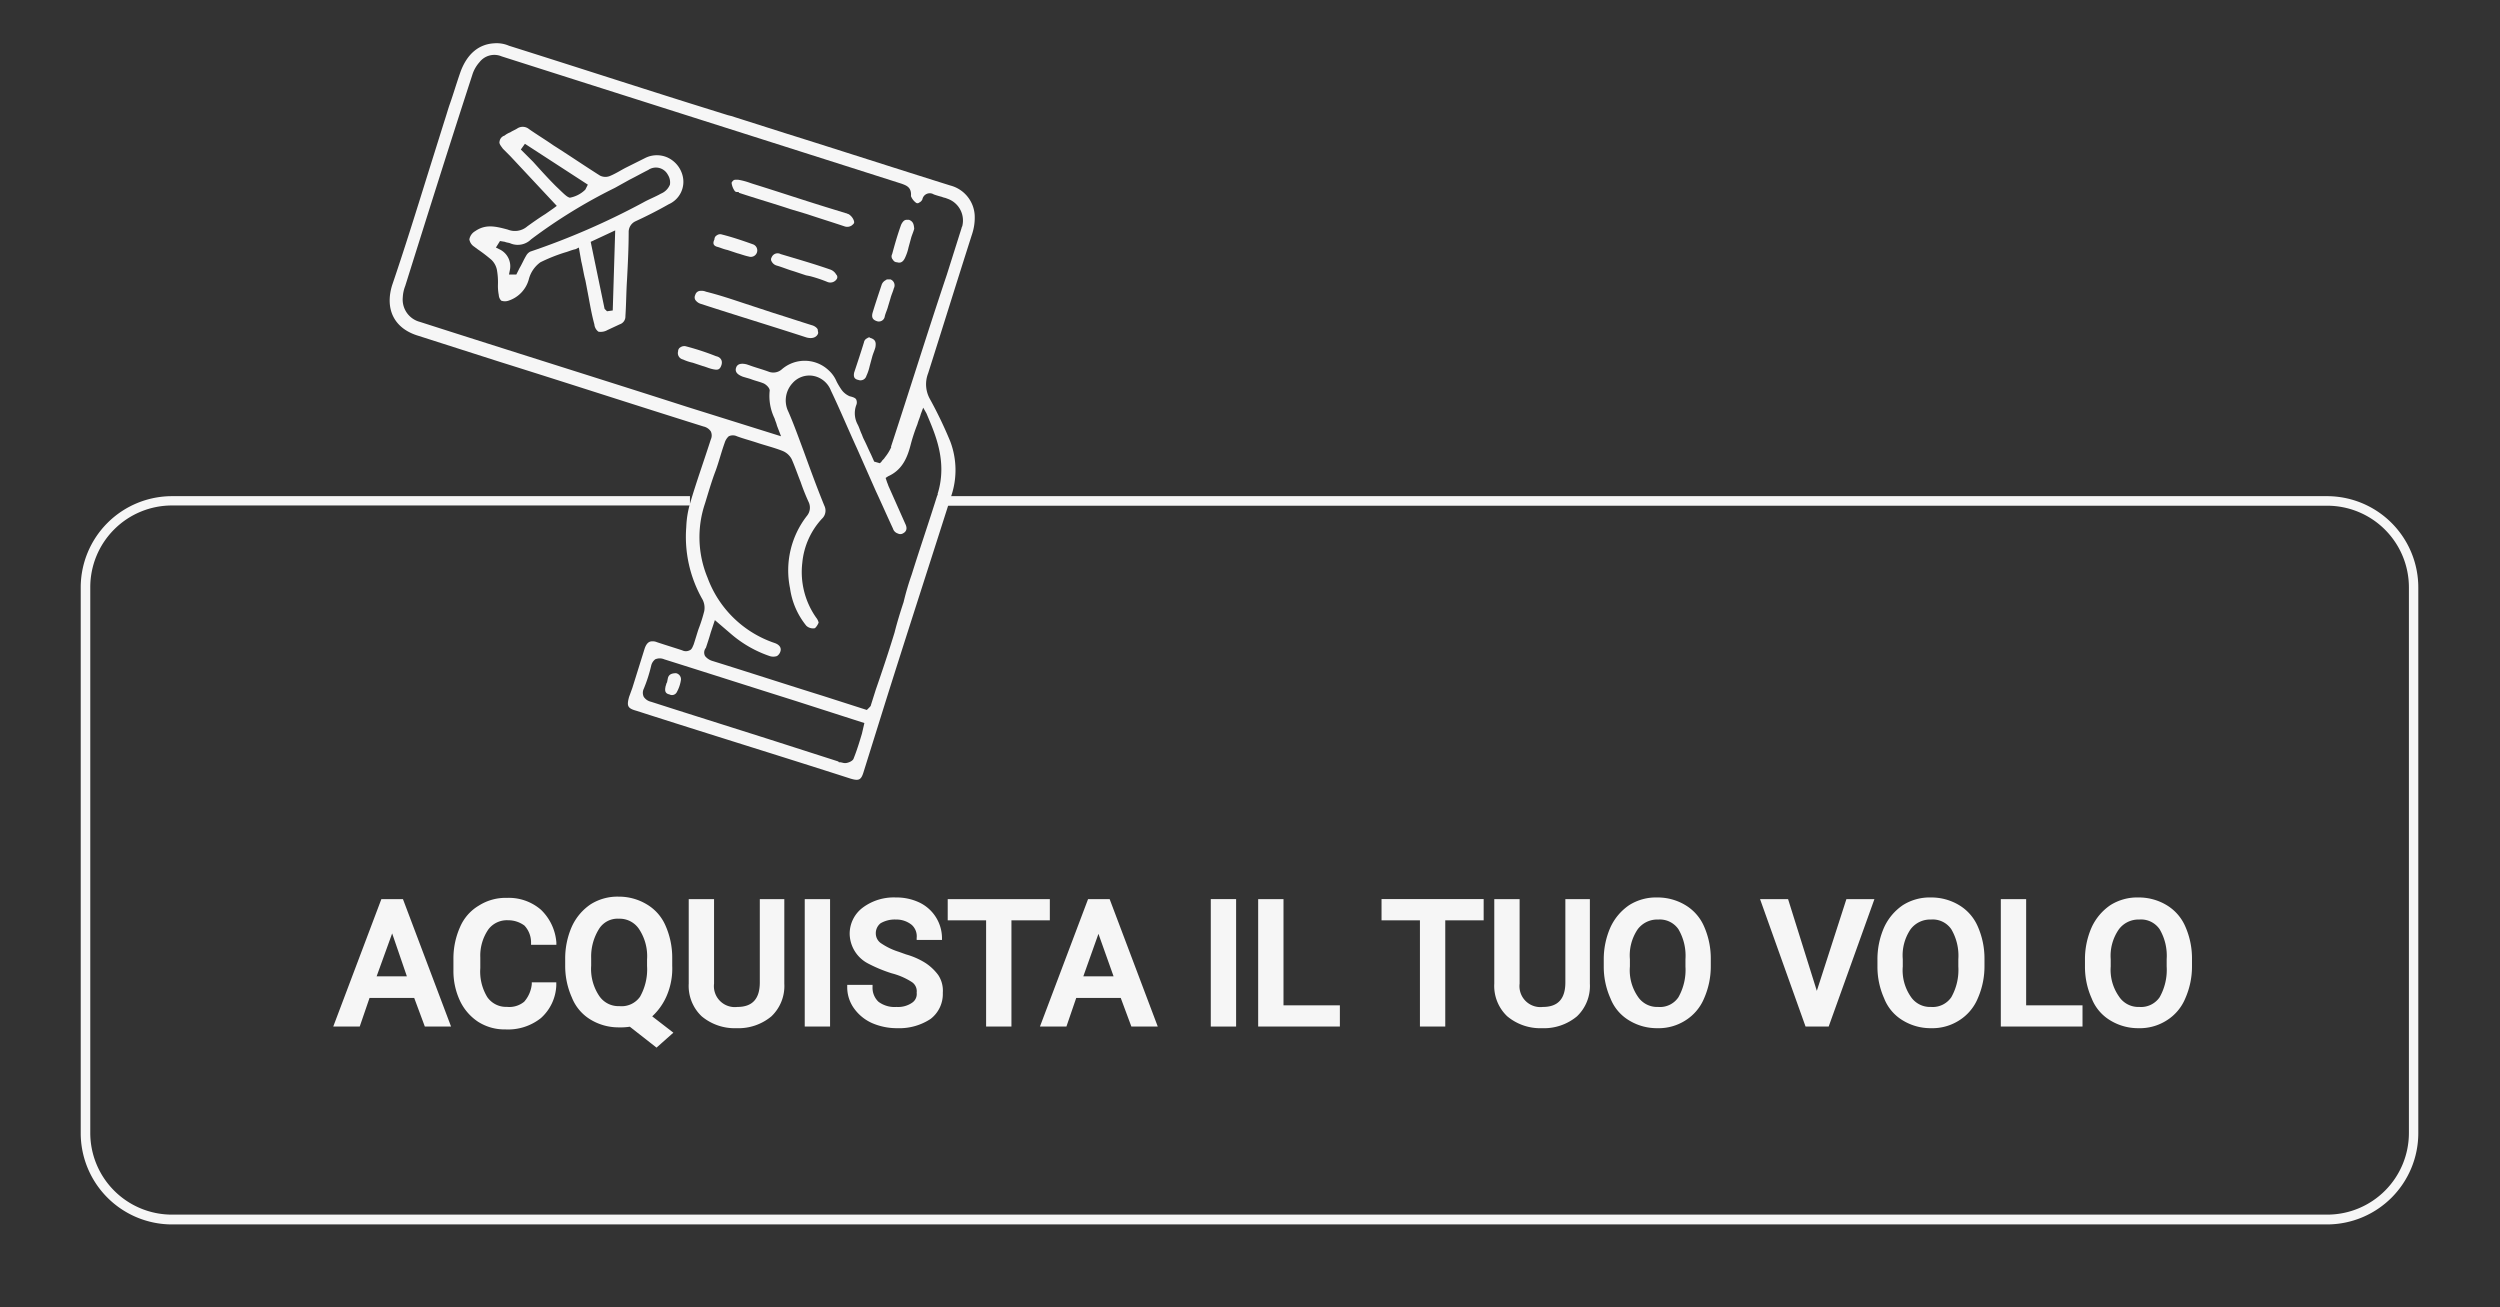 <svg id="Livello_1" data-name="Livello 1" xmlns="http://www.w3.org/2000/svg" viewBox="0 0 306 160.03"><rect x="0" y="0" width="306" height="160.03" fill="#333333" stroke="none"/><defs><style>.cls-1{fill:#f6f6f6;}</style></defs><title>elementi</title><path class="cls-1" d="M284.85,149.87H21.05A11.18,11.18,0,0,1,9.88,138.7V71.9A11.18,11.18,0,0,1,21.05,60.73h63.4v1.14H21.05a10,10,0,0,0-10,10v66.8a10,10,0,0,0,10,10h263.8a10,10,0,0,0,10-10V71.9a10,10,0,0,0-10-10H115.55V60.73h169.3A11.18,11.18,0,0,1,296,71.9v66.8A11.18,11.18,0,0,1,284.85,149.87Z"/><path class="cls-1" d="M50.85,121.9h-5.8l-1.2,3.5h-2.7l5.7-15.1h2.3l5.7,15.1h-2.7Zm-5.1-2.2h4.4L48,113.5Z"/><path class="cls-1" d="M55.21,125.65H52l-1.3-3.5H45.23l-1.2,3.5H40.79l5.89-15.6h2.64Zm-2.89-.5h2.17L49,110.55H47l-5.51,14.6h2.16l1.2-3.5H51ZM50.5,120H45.4l2.55-7.2Zm-4.4-.5h3.7L48,114.25Z"/><path class="cls-1" d="M67.75,120.5a5.49,5.49,0,0,1-1.8,3.8,6.17,6.17,0,0,1-4.1,1.4,5.71,5.71,0,0,1-3.2-.9,6.11,6.11,0,0,1-2.1-2.4,8.41,8.41,0,0,1-.8-3.7v-1.4a9.21,9.21,0,0,1,.8-3.8,5.37,5.37,0,0,1,2.2-2.5,5.82,5.82,0,0,1,3.3-.9,5.72,5.72,0,0,1,4,1.4,5.94,5.94,0,0,1,1.8,3.8h-2.6a3.29,3.29,0,0,0-.9-2.3,3.61,3.61,0,0,0-2.2-.7,3.09,3.09,0,0,0-2.6,1.2,5.92,5.92,0,0,0-1.1,3.6v1.3a6.31,6.31,0,0,0,.9,3.7,3,3,0,0,0,2.6,1.3,3.17,3.17,0,0,0,2.3-.7,4.11,4.11,0,0,0,1-2.3h2.5Z"/><path class="cls-1" d="M61.85,126a6,6,0,0,1-3.34-.94,6.3,6.3,0,0,1-2.18-2.5,8.58,8.58,0,0,1-.83-3.81v-1.4a9.43,9.43,0,0,1,.82-3.9,5.59,5.59,0,0,1,2.3-2.61,6.09,6.09,0,0,1,3.43-.94,6,6,0,0,1,4.17,1.46,6.21,6.21,0,0,1,1.88,4l0,.28H65l0-.23a3,3,0,0,0-.81-2.12,3.32,3.32,0,0,0-2-.65,2.84,2.84,0,0,0-2.4,1.1,5.64,5.64,0,0,0-1,3.45v1.3a6,6,0,0,0,.85,3.55,2.79,2.79,0,0,0,2.4,1.2,2.86,2.86,0,0,0,2.12-.63,3.82,3.82,0,0,0,.93-2.16l0-.21h3v.38a5.66,5.66,0,0,1-1.89,4A6.46,6.46,0,0,1,61.85,126Zm.2-15.6a5.59,5.59,0,0,0-3.16.86,5.18,5.18,0,0,0-2.11,2.39,9,9,0,0,0-.78,3.7v1.4a8.17,8.17,0,0,0,.77,3.59,5.92,5.92,0,0,0,2,2.3,5.49,5.49,0,0,0,3.06.86,5.92,5.92,0,0,0,3.94-1.34,5.15,5.15,0,0,0,1.69-3.46h-2a4.22,4.22,0,0,1-1,2.23,3.37,3.37,0,0,1-2.48.77,3.31,3.31,0,0,1-2.8-1.4,6.53,6.53,0,0,1-.95-3.85v-1.3a6.16,6.16,0,0,1,1.15-3.75,3.35,3.35,0,0,1,2.8-1.3,3.93,3.93,0,0,1,2.36.75,3.33,3.33,0,0,1,1,2.25h2.08a5.54,5.54,0,0,0-1.68-3.36A5.46,5.46,0,0,0,62.05,110.35Z"/><path class="cls-1" d="M82.05,118.2a8.43,8.43,0,0,1-.7,3.7,6.92,6.92,0,0,1-1.9,2.5l2.6,2-1.7,1.5-3.2-2.5a6.15,6.15,0,0,1-1.4.1,6.29,6.29,0,0,1-3.3-.9,5.17,5.17,0,0,1-2.2-2.6,9.21,9.21,0,0,1-.8-3.8v-.8a9.35,9.35,0,0,1,.8-3.9,6.27,6.27,0,0,1,2.2-2.6,5.82,5.82,0,0,1,3.3-.9,6.29,6.29,0,0,1,3.3.9,5.37,5.37,0,0,1,2.2,2.5,9.35,9.35,0,0,1,.8,3.9Zm-2.6-.8a6.25,6.25,0,0,0-1-3.9,3.1,3.1,0,0,0-2.7-1.3,2.93,2.93,0,0,0-2.6,1.3,6.62,6.62,0,0,0-1,3.8v.9a6.13,6.13,0,0,0,1,3.8,3.07,3.07,0,0,0,2.7,1.4,3,3,0,0,0,2.7-1.3,7,7,0,0,0,.9-3.9Z"/><path class="cls-1" d="M80.36,128.23l-3.27-2.56a7.26,7.26,0,0,1-1.34.08,6.59,6.59,0,0,1-3.43-.93A5.51,5.51,0,0,1,70,122.1a9.43,9.43,0,0,1-.82-3.9v-.8a9.66,9.66,0,0,1,.82-4,6.57,6.57,0,0,1,2.29-2.71,6.14,6.14,0,0,1,3.44-.94,6.6,6.6,0,0,1,3.43.94,5.59,5.59,0,0,1,2.3,2.61,9.66,9.66,0,0,1,.82,4v.9a8.45,8.45,0,0,1-.73,3.81,7.37,7.37,0,0,1-1.72,2.39l2.59,2Zm-3.15-3.1,3.13,2.45,1.32-1.17-2.62-2,.26-.2a6.53,6.53,0,0,0,1.83-2.41,8.24,8.24,0,0,0,.67-3.59v-.9a9.06,9.06,0,0,0-.78-3.8,5.14,5.14,0,0,0-2.1-2.38,6,6,0,0,0-3.17-.87,5.59,5.59,0,0,0-3.16.86,6.09,6.09,0,0,0-2.11,2.49,9.09,9.09,0,0,0-.78,3.8v.8a9,9,0,0,0,.78,3.7,4.93,4.93,0,0,0,2.1,2.49,6.11,6.11,0,0,0,3.17.86,6.19,6.19,0,0,0,1.34-.09Zm-1.36-1.48a3.34,3.34,0,0,1-2.91-1.51,6.34,6.34,0,0,1-1-3.94v-.9a6.9,6.9,0,0,1,1-3.94A3.16,3.16,0,0,1,75.75,112a3.34,3.34,0,0,1,2.9,1.4,6.45,6.45,0,0,1,1,4.05v.8a7.36,7.36,0,0,1-.94,4A3.24,3.24,0,0,1,75.85,123.65Zm-.1-11.2a2.68,2.68,0,0,0-2.39,1.19,6.37,6.37,0,0,0-1,3.66v.9a5.91,5.91,0,0,0,.95,3.65,2.83,2.83,0,0,0,2.5,1.3A2.76,2.76,0,0,0,78.34,122a6.81,6.81,0,0,0,.86-3.76v-.8a6,6,0,0,0-1-3.75A2.85,2.85,0,0,0,75.75,112.45Z"/><path class="cls-1" d="M95.75,110.3v10.1a4.9,4.9,0,0,1-1.5,3.8,6.7,6.7,0,0,1-8.2,0,4.9,4.9,0,0,1-1.5-3.8V110.3h2.6v10.1a2.8,2.8,0,0,0,3.1,3.1c2,0,3-1.1,3-3.2v-10Z"/><path class="cls-1" d="M90.15,125.85a6.29,6.29,0,0,1-4.27-1.46,5.12,5.12,0,0,1-1.58-4V110.05h3.1V120.4a2.56,2.56,0,0,0,2.85,2.85c1.85,0,2.75-1,2.75-3V110.05h3V120.4a5.12,5.12,0,0,1-1.58,4A6.29,6.29,0,0,1,90.15,125.85Zm-5.35-15.3v9.85A4.62,4.62,0,0,0,86.22,124a6.43,6.43,0,0,0,7.86,0,4.62,4.62,0,0,0,1.42-3.61v-9.85h-2v9.75c0,2.26-1.12,3.45-3.25,3.45a3,3,0,0,1-3.35-3.35v-9.85Z"/><path class="cls-1" d="M101.35,125.4h-2.6V110.3h2.6Z"/><path class="cls-1" d="M101.6,125.65H98.5v-15.6h3.1Zm-2.6-.5h2.1v-14.6H99Z"/><path class="cls-1" d="M112.45,121.5a1.58,1.58,0,0,0-.7-1.5,8.6,8.6,0,0,0-2.5-1.1,17,17,0,0,1-2.9-1.2,3.92,3.92,0,0,1-2.1-3.4,3.69,3.69,0,0,1,1.5-3,6.05,6.05,0,0,1,3.9-1.2,6.39,6.39,0,0,1,2.8.6,3.94,3.94,0,0,1,1.9,1.7,4,4,0,0,1,.7,2.4h-2.6a2.14,2.14,0,0,0-.7-1.8,3.3,3.3,0,0,0-2.1-.7,3.68,3.68,0,0,0-2,.5,1.8,1.8,0,0,0-.7,1.5,1.72,1.72,0,0,0,.8,1.4,10.1,10.1,0,0,0,2.5,1.1,12.37,12.37,0,0,1,2.8,1.2,5.8,5.8,0,0,1,1.6,1.5,3.15,3.15,0,0,1,.5,2,3.61,3.61,0,0,1-1.4,3,6.67,6.67,0,0,1-3.9,1.1,7.31,7.31,0,0,1-3-.6,5.1,5.1,0,0,1-2.1-1.7,4.15,4.15,0,0,1-.8-2.5h2.6a2.63,2.63,0,0,0,.8,2,3.61,3.61,0,0,0,2.4.7,3.28,3.28,0,0,0,2.1-.6A1.54,1.54,0,0,0,112.45,121.5Z"/><path class="cls-1" d="M109.85,125.85a7.63,7.63,0,0,1-3.1-.62,5.42,5.42,0,0,1-2.2-1.78,4.43,4.43,0,0,1-.85-2.65v-.25h3.1v.25a2.35,2.35,0,0,0,.73,1.82,3.3,3.3,0,0,0,2.22.63,3,3,0,0,0,1.94-.55,1.28,1.28,0,0,0,.51-1.2,1.34,1.34,0,0,0-.58-1.29,8.31,8.31,0,0,0-2.45-1.07,17.45,17.45,0,0,1-2.94-1.22A4.17,4.17,0,0,1,104,114.3a4,4,0,0,1,1.59-3.2,6.35,6.35,0,0,1,4.06-1.25,6.53,6.53,0,0,1,2.91.63,4.86,4.86,0,0,1,2.74,4.32v.25h-3.1v-.25a1.87,1.87,0,0,0-.61-1.6,3,3,0,0,0-1.94-.65,3.44,3.44,0,0,0-1.87.46,1.55,1.55,0,0,0-.58,1.29,1.45,1.45,0,0,0,.71,1.2,8.09,8.09,0,0,0,2.1,1l.89.32a9.12,9.12,0,0,1,2.3,1,6.09,6.09,0,0,1,1.65,1.54,3.47,3.47,0,0,1,.55,2.16,3.84,3.84,0,0,1-1.5,3.2A6.93,6.93,0,0,1,109.85,125.85Zm-5.64-4.8a3.92,3.92,0,0,0,.74,2.1,4.89,4.89,0,0,0,2,1.62,7,7,0,0,0,2.9.58,6.44,6.44,0,0,0,3.76-1.06,3.35,3.35,0,0,0,1.29-2.79,2.91,2.91,0,0,0-.44-1.84,5.55,5.55,0,0,0-1.53-1.44,9,9,0,0,0-2.19-1l-.9-.32a8.93,8.93,0,0,1-2.25-1,2,2,0,0,1-.89-1.6,2.07,2.07,0,0,1,.79-1.7,4,4,0,0,1,2.16-.55,3.62,3.62,0,0,1,2.26.75,2.26,2.26,0,0,1,.78,1.75h2.1a3.61,3.61,0,0,0-.64-2,3.71,3.71,0,0,0-1.81-1.63,6.12,6.12,0,0,0-2.69-.57,5.89,5.89,0,0,0-3.74,1.14,3.43,3.43,0,0,0-1.41,2.81,3.66,3.66,0,0,0,2,3.19,16,16,0,0,0,2.84,1.17,8.93,8.93,0,0,1,2.58,1.14,2.21,2.21,0,0,1,.1,3.3,3.59,3.59,0,0,1-2.26.65,3.85,3.85,0,0,1-2.56-.76,2.87,2.87,0,0,1-.88-1.94Z"/><path class="cls-1" d="M128.25,112.4h-4.7v13H121v-13h-4.7v-2.1h12Z"/><path class="cls-1" d="M123.8,125.65h-3.1v-13H116v-2.6h12.5v2.6h-4.7Zm-2.6-.5h2.1v-13H128v-1.6H116.5v1.6h4.7Z"/><path class="cls-1" d="M137.35,121.9h-5.8l-1.2,3.5h-2.7l5.7-15.1h2.3l5.7,15.1h-2.7Zm-5.1-2.2h4.4l-2.2-6.2Z"/><path class="cls-1" d="M141.71,125.65h-3.23l-1.3-3.5h-5.45l-1.2,3.5h-3.24l5.89-15.6h2.64Zm-2.89-.5H141l-5.51-14.6h-2L128,125.15h2.16l1.2-3.5h6.15ZM137,120h-5.1l2.55-7.2Zm-4.4-.5h3.7l-1.85-5.2Z"/><path class="cls-1" d="M151.05,125.4h-2.6V110.3h2.6Z"/><path class="cls-1" d="M151.3,125.65h-3.1v-15.6h3.1Zm-2.6-.5h2.1v-14.6h-2.1Z"/><path class="cls-1" d="M157,123.3h6.8v2.1h-9.5V110.3h2.6v13Z"/><path class="cls-1" d="M164,125.65H154v-15.6h3.1v13H164Zm-9.5-.5h9v-1.6h-6.9v-13h-2.1Z"/><path class="cls-1" d="M181.35,112.4h-4.7v13h-2.6v-13h-4.7v-2.1h12Z"/><path class="cls-1" d="M176.9,125.65h-3.1v-13h-4.7v-2.6h12.5v2.6h-4.7Zm-2.6-.5h2.1v-13h4.7v-1.6H169.6v1.6h4.7Z"/><path class="cls-1" d="M194.35,110.3v10.1a4.9,4.9,0,0,1-1.5,3.8,6.7,6.7,0,0,1-8.2,0,4.9,4.9,0,0,1-1.5-3.8V110.3h2.6v10.1a2.8,2.8,0,0,0,3.1,3.1c2,0,3-1.1,3-3.2v-10Z"/><path class="cls-1" d="M188.75,125.85a6.29,6.29,0,0,1-4.27-1.46,5.12,5.12,0,0,1-1.58-4V110.05H186V120.4a2.56,2.56,0,0,0,2.85,2.85c1.85,0,2.75-1,2.75-3V110.05h3V120.4a5.12,5.12,0,0,1-1.58,4A6.29,6.29,0,0,1,188.75,125.85Zm-5.35-15.3v9.85a4.62,4.62,0,0,0,1.42,3.61,6.43,6.43,0,0,0,7.86,0,4.62,4.62,0,0,0,1.42-3.61v-9.85h-2v9.75c0,2.26-1.12,3.45-3.25,3.45a3,3,0,0,1-3.35-3.35v-9.85Z"/><path class="cls-1" d="M209.15,118.2a9.35,9.35,0,0,1-.8,3.9,5.62,5.62,0,0,1-2.2,2.6,5.82,5.82,0,0,1-3.3.9,6.29,6.29,0,0,1-3.3-.9,5.17,5.17,0,0,1-2.2-2.6,9.21,9.21,0,0,1-.8-3.8v-.8a9.35,9.35,0,0,1,.8-3.9,6.27,6.27,0,0,1,2.2-2.6,5.82,5.82,0,0,1,3.3-.9,6.29,6.29,0,0,1,3.3.9,5.37,5.37,0,0,1,2.2,2.5,9.35,9.35,0,0,1,.8,3.9Zm-2.6-.8a6.67,6.67,0,0,0-.9-3.8,3,3,0,0,0-2.7-1.3,3.23,3.23,0,0,0-2.7,1.3,5.94,5.94,0,0,0-1,3.8v.9a5.94,5.94,0,0,0,1,3.8,3.07,3.07,0,0,0,2.7,1.4,3,3,0,0,0,2.7-1.3,7,7,0,0,0,.9-3.9Z"/><path class="cls-1" d="M202.85,125.85a6.51,6.51,0,0,1-3.43-.94,5.45,5.45,0,0,1-2.3-2.71,9.43,9.43,0,0,1-.82-3.9v-.8a9.66,9.66,0,0,1,.82-4,6.63,6.63,0,0,1,2.29-2.71,6.14,6.14,0,0,1,3.44-.94,6.59,6.59,0,0,1,3.43.93,5.66,5.66,0,0,1,2.3,2.62,9.7,9.7,0,0,1,.82,4v.8a9.7,9.7,0,0,1-.82,4,5.81,5.81,0,0,1-2.3,2.71A6.09,6.09,0,0,1,202.85,125.85Zm0-15.5a5.59,5.59,0,0,0-3.16.86,5.94,5.94,0,0,0-2.11,2.49,9.09,9.09,0,0,0-.78,3.8v.8a9,9,0,0,0,.78,3.7,4.93,4.93,0,0,0,2.1,2.49,6.11,6.11,0,0,0,3.17.86,5.59,5.59,0,0,0,3.16-.86,5.35,5.35,0,0,0,2.11-2.49,9.09,9.09,0,0,0,.78-3.8v-.8a9.09,9.09,0,0,0-.78-3.8,5.16,5.16,0,0,0-2.1-2.39A6.08,6.08,0,0,0,202.85,110.35Zm.1,13.4a3.34,3.34,0,0,1-2.91-1.51,6.1,6.1,0,0,1-1-3.94v-.9a6.09,6.09,0,0,1,1.05-4,3.46,3.46,0,0,1,2.9-1.4,3.24,3.24,0,0,1,2.91,1.41,6.94,6.94,0,0,1,.94,3.94v.9a7.36,7.36,0,0,1-.94,4A3.24,3.24,0,0,1,203,123.75Zm0-11.2a3,3,0,0,0-2.5,1.2,5.67,5.67,0,0,0-.95,3.65v.9a5.67,5.67,0,0,0,.95,3.65,2.83,2.83,0,0,0,2.5,1.3,2.72,2.72,0,0,0,2.49-1.19,6.81,6.81,0,0,0,.86-3.76v-.9a6.39,6.39,0,0,0-.86-3.66A2.76,2.76,0,0,0,203,112.55Z"/><path class="cls-1" d="M222.35,122.1l3.8-11.8h2.9l-5.4,15.1h-2.5l-5.4-15.1h2.9Z"/><path class="cls-1" d="M223.83,125.65H221l-5.57-15.6h3.43l3.52,11.23L226,110.05h3.43Zm-2.5-.5h2.14l5.23-14.6h-2.37l-4,12.38-3.88-12.38H216.1Z"/><path class="cls-1" d="M242.65,118.2a9.35,9.35,0,0,1-.8,3.9,5.62,5.62,0,0,1-2.2,2.6,5.82,5.82,0,0,1-3.3.9,6.29,6.29,0,0,1-3.3-.9,5.17,5.17,0,0,1-2.2-2.6,9.21,9.21,0,0,1-.8-3.8v-.8a9.35,9.35,0,0,1,.8-3.9,6.27,6.27,0,0,1,2.2-2.6,5.82,5.82,0,0,1,3.3-.9,6.29,6.29,0,0,1,3.3.9,5.37,5.37,0,0,1,2.2,2.5,9.35,9.35,0,0,1,.8,3.9Zm-2.7-.8a6.67,6.67,0,0,0-.9-3.8,3,3,0,0,0-2.7-1.3,3.23,3.23,0,0,0-2.7,1.3,5.94,5.94,0,0,0-1,3.8v.9a5.94,5.94,0,0,0,1,3.8,3.07,3.07,0,0,0,2.7,1.4,3,3,0,0,0,2.7-1.3,7,7,0,0,0,.9-3.9Z"/><path class="cls-1" d="M236.35,125.85a6.51,6.51,0,0,1-3.43-.94,5.45,5.45,0,0,1-2.3-2.71,9.43,9.43,0,0,1-.82-3.9v-.8a9.66,9.66,0,0,1,.82-4,6.63,6.63,0,0,1,2.29-2.71,6.14,6.14,0,0,1,3.44-.94,6.59,6.59,0,0,1,3.43.93,5.66,5.66,0,0,1,2.3,2.62,9.7,9.7,0,0,1,.82,4v.8a9.7,9.7,0,0,1-.82,4,5.81,5.81,0,0,1-2.3,2.71A6.09,6.09,0,0,1,236.35,125.85Zm0-15.5a5.59,5.59,0,0,0-3.16.86,5.94,5.94,0,0,0-2.11,2.49,9.09,9.09,0,0,0-.78,3.8v.8a9,9,0,0,0,.78,3.7,4.93,4.93,0,0,0,2.1,2.49,6.11,6.11,0,0,0,3.17.86,5.59,5.59,0,0,0,3.16-.86,5.35,5.35,0,0,0,2.11-2.49,9.09,9.09,0,0,0,.78-3.8v-.8a9.09,9.09,0,0,0-.78-3.8,5.16,5.16,0,0,0-2.1-2.39A6.08,6.08,0,0,0,236.35,110.35Zm0,13.4a3.34,3.34,0,0,1-2.91-1.51,6.1,6.1,0,0,1-1-3.94v-.9a6.09,6.09,0,0,1,1-4,3.46,3.46,0,0,1,2.9-1.4,3.24,3.24,0,0,1,2.91,1.41,6.92,6.92,0,0,1,.94,3.94v.9a7.36,7.36,0,0,1-.94,4A3.23,3.23,0,0,1,236.35,123.75Zm0-11.2a3,3,0,0,0-2.5,1.2,5.67,5.67,0,0,0-.95,3.65v.9a5.67,5.67,0,0,0,.95,3.65,2.83,2.83,0,0,0,2.5,1.3,2.76,2.76,0,0,0,2.49-1.19,6.81,6.81,0,0,0,.86-3.76v-.9a6.39,6.39,0,0,0-.86-3.66A2.76,2.76,0,0,0,236.35,112.55Z"/><path class="cls-1" d="M247.85,123.3h6.8v2.1h-9.5V110.3h2.6v13Z"/><path class="cls-1" d="M254.9,125.65h-10v-15.6H248v13h6.9Zm-9.5-.5h9v-1.6h-6.9v-13h-2.1Z"/><path class="cls-1" d="M268.05,118.2a9.35,9.35,0,0,1-.8,3.9,5.62,5.62,0,0,1-2.2,2.6,5.82,5.82,0,0,1-3.3.9,6.29,6.29,0,0,1-3.3-.9,5.17,5.17,0,0,1-2.2-2.6,9.21,9.21,0,0,1-.8-3.8v-.8a9.35,9.35,0,0,1,.8-3.9,6.27,6.27,0,0,1,2.2-2.6,5.82,5.82,0,0,1,3.3-.9,6.29,6.29,0,0,1,3.3.9,5.37,5.37,0,0,1,2.2,2.5,9.35,9.35,0,0,1,.8,3.9Zm-2.6-.8a6.67,6.67,0,0,0-.9-3.8,3,3,0,0,0-2.7-1.3,3.23,3.23,0,0,0-2.7,1.3,5.94,5.94,0,0,0-1,3.8v.9a5.94,5.94,0,0,0,1,3.8,3.07,3.07,0,0,0,2.7,1.4,3,3,0,0,0,2.7-1.3,7,7,0,0,0,.9-3.9Z"/><path class="cls-1" d="M261.75,125.85a6.51,6.51,0,0,1-3.43-.94,5.45,5.45,0,0,1-2.3-2.71,9.43,9.43,0,0,1-.82-3.9v-.8a9.66,9.66,0,0,1,.82-4,6.63,6.63,0,0,1,2.29-2.71,6.14,6.14,0,0,1,3.44-.94,6.59,6.59,0,0,1,3.43.93,5.66,5.66,0,0,1,2.3,2.62,9.66,9.66,0,0,1,.82,4v.8a9.66,9.66,0,0,1-.82,4,5.76,5.76,0,0,1-2.3,2.71A6.09,6.09,0,0,1,261.75,125.85Zm0-15.5a5.59,5.59,0,0,0-3.16.86,5.94,5.94,0,0,0-2.11,2.49,9.09,9.09,0,0,0-.78,3.8v.8a9,9,0,0,0,.78,3.7,4.93,4.93,0,0,0,2.1,2.49,6.11,6.11,0,0,0,3.17.86,5.59,5.59,0,0,0,3.16-.86A5.29,5.29,0,0,0,267,122a9.09,9.09,0,0,0,.78-3.8v-.8a9.09,9.09,0,0,0-.78-3.8,5.21,5.21,0,0,0-2.1-2.39A6.11,6.11,0,0,0,261.75,110.35Zm.1,13.4a3.34,3.34,0,0,1-2.91-1.51,6.1,6.1,0,0,1-1-3.94v-.9a6.09,6.09,0,0,1,1.05-4,3.46,3.46,0,0,1,2.9-1.4,3.24,3.24,0,0,1,2.91,1.41,6.92,6.92,0,0,1,.94,3.94v.9a7.36,7.36,0,0,1-.94,4A3.23,3.23,0,0,1,261.85,123.75Zm0-11.2a3,3,0,0,0-2.5,1.2,5.67,5.67,0,0,0-1,3.65v.9a5.67,5.67,0,0,0,1,3.65,2.83,2.83,0,0,0,2.5,1.3,2.76,2.76,0,0,0,2.49-1.19,6.81,6.81,0,0,0,.86-3.76v-.9a6.39,6.39,0,0,0-.86-3.66A2.76,2.76,0,0,0,261.85,112.55Z"/><path class="cls-1" d="M119,28.6a6.34,6.34,0,0,0,.3-2.3,4,4,0,0,0-3-3.6c-6.7-2.1-13.5-4.3-20.2-6.4l-6.6-2.1h0l-.4-.1-4.8-1.5c-7.3-2.3-14.7-4.7-22-7a3.81,3.81,0,0,0-1.8-.3c-1.9.1-3.3,1.3-4.1,3.4-.5,1.4-.9,2.8-1.4,4.2-.2.6-.4,1.3-.6,1.9l-2.1,6.7c-1.4,4.5-2.8,9-4.3,13.4-.9,2.9.2,5.3,3.2,6.2l10,3.2c8.3,2.6,16.6,5.3,24.9,7.9a1.46,1.46,0,0,1,.9.6,1.17,1.17,0,0,1,0,1c-.9,2.8-1.8,5.3-2.5,7.7a11.73,11.73,0,0,0-.5,3,15.45,15.45,0,0,0,2,8.9,2.2,2.2,0,0,1,.2,1.4,18.66,18.66,0,0,1-.7,2.2c-.2.6-.4,1.3-.6,1.9-.1.2-.2.6-.5.7a1,1,0,0,1-.9,0c-.9-.3-1.9-.6-3.1-1a1.27,1.27,0,0,0-.6-.1q-.6,0-.9.9l-1.5,4.8L77,85.3c-.3,1.1-.2,1.4.9,1.7,8.7,2.8,17.5,5.5,26.2,8.3,1,.3,1.3.2,1.6-.8l2.5-8c2.7-8.6,5.5-17.2,8.2-25.7a9.9,9.9,0,0,0-.1-6.8,51.09,51.09,0,0,0-2.5-5.2,3.7,3.7,0,0,1-.2-3.1C115.35,40.2,117.05,34.7,119,28.6Zm-13.5,61.2c-.3,1-.6,2-1,3-.1.4-.8.6-1,.6h-.1c-.2,0-.4-.1-.6-.1s-.1,0-.2-.1l-5.3-1.7c-5.9-1.9-11.7-3.7-17.6-5.6a1.46,1.46,0,0,1-.9-.6,1.14,1.14,0,0,1,0-1,18,18,0,0,0,.9-2.8,1.37,1.37,0,0,1,.5-.8,1.39,1.39,0,0,1,1.1,0c5.4,1.7,10.7,3.4,16.1,5.1l8.4,2.7Zm9.3-29.3-.1.2c-1,3.2-2.1,6.4-3.1,9.6a33.74,33.74,0,0,0-1,3.4c-.4,1.2-.8,2.5-1.1,3.7-.7,2.3-1.5,4.7-2.3,7l-.6,1.9c0,.1-.1.2-.2.3l-.3.3-5.3-1.7c-4.5-1.4-9.1-2.9-13.6-4.3a1.8,1.8,0,0,1-.9-.6.9.9,0,0,1,.1-1c.2-.6.4-1.2.6-1.9l.3-.9.2-.6,2.1,1.8a14.24,14.24,0,0,0,4.6,2.6,1.39,1.39,0,0,0,.9,0,1,1,0,0,0,.4-.5c.2-.5-.1-.9-.7-1.1a13.26,13.26,0,0,1-8.2-8,12.9,12.9,0,0,1-.3-9.1c.4-1.3.8-2.7,1.3-4,.4-1.1.7-2.3,1.1-3.4a1.77,1.77,0,0,1,.5-.8,1.17,1.17,0,0,1,1,0c.8.3,1.6.5,2.5.8s2.1.6,3.1,1a2.17,2.17,0,0,1,1.1,1c.4.9.7,1.8,1.1,2.8a26,26,0,0,0,1,2.5,1.57,1.57,0,0,1-.2,1.6,10.86,10.86,0,0,0-2.1,8.9,9.25,9.25,0,0,0,2,4.6,1.21,1.21,0,0,0,1,.3c.1,0,.4-.4.5-.7a1.55,1.55,0,0,0-.3-.6,9.69,9.69,0,0,1-1.7-6.7,9.2,9.2,0,0,1,2.4-5.4,1.35,1.35,0,0,0,.3-1.6c-.9-2.2-1.7-4.4-2.5-6.6-.6-1.6-1.2-3.3-1.9-4.9a3.12,3.12,0,0,1,.5-3.5,2.74,2.74,0,0,1,2.5-.9,2.88,2.88,0,0,1,2.2,1.8c1.1,2.3,2.1,4.7,3.2,7.1l2.3,5.2c.7,1.5,1.4,3.1,2.1,4.6a.9.9,0,0,0,.6.6.64.64,0,0,0,.6,0c.6-.3.5-.8.3-1.2l-1.2-2.7-.8-1.8c-.1-.2-.1-.3-.2-.5l-.2-.6.3-.2c1.8-.8,2.4-2.4,2.8-4a22.5,22.5,0,0,1,.8-2.4c.1-.4.3-.8.4-1.2l.3-.8.4.7C114.35,52.9,116.05,56.4,114.75,60.5Zm-5.7-5.8a5.67,5.67,0,0,1-.8,1.3c-.1.2-.3.3-.4.5l-.2.2-.7-.2-.4-.9c-.3-.6-.5-1.1-.8-1.7a4.88,4.88,0,0,1-.3-.7c-.2-.4-.3-.8-.5-1.2a2.9,2.9,0,0,1-.2-2.4.85.85,0,0,0,0-.7c-.1-.2-.4-.3-.8-.4a2.35,2.35,0,0,1-1-.8,8.79,8.79,0,0,1-.6-1,3.88,3.88,0,0,0-1-1.4,4.27,4.27,0,0,0-5.7-.1,1.57,1.57,0,0,1-1.6.3c-.8-.3-1.6-.5-2.4-.8l-.3-.1c-.4-.1-1.1-.2-1.3.4s.3.9.8,1.1c.3.1.7.2,1,.3.5.2,1,.3,1.5.5.3.1.9.6.8,1a6.28,6.28,0,0,0,.6,3.3l.1.3a4.17,4.17,0,0,1,.2.6l.5,1.3-11.5-3.6c-10.9-3.5-21.8-6.9-32.7-10.4a2.82,2.82,0,0,1-2.1-3,4.41,4.41,0,0,1,.3-1.4c2.7-8.6,5.4-17.2,8.2-25.8a4.17,4.17,0,0,1,.9-1.6,2.29,2.29,0,0,1,2.7-.7c16.3,5.2,32.7,10.4,49,15.6.5.2,1.2.4,1.1,1.5a1.82,1.82,0,0,0,.6.8.3.3,0,0,0,.4,0,.78.78,0,0,0,.4-.4.92.92,0,0,1,1.4-.6c.3.1.6.2,1,.3.2.1.4.1.6.2a2.82,2.82,0,0,1,1.9,3.3c0,.1-.1.2-.1.3l-1.8,5.7C113.55,40.6,111.35,47.7,109.05,54.7Z"/><path class="cls-1" d="M81.75,19.3a3.19,3.19,0,0,0-2.7,0l-2.4,1.2c-.6.3-1.2.7-1.9,1a1.48,1.48,0,0,1-1.3,0c-1.9-1.2-3.8-2.5-5.7-3.7-1-.7-2-1.3-3-2a1.21,1.21,0,0,0-1.4-.1c-.3.2-.6.3-.9.5a2.51,2.51,0,0,0-.7.4.86.86,0,0,0-.6.7c-.1.3.2.6.4.9l.9.9,5.7,6.1-.4.3-1,.7c-.8.5-1.5,1-2.2,1.5a2.32,2.32,0,0,1-2.4.4c-1.5-.4-2.7-.7-4,.2a1.45,1.45,0,0,0-.7,1,1.33,1.33,0,0,0,.6.9l.4.3a19.23,19.23,0,0,1,1.7,1.3,2.35,2.35,0,0,1,.7,1.4,8.6,8.6,0,0,1,.1,1.6,5.7,5.7,0,0,0,.1,1.3,1.08,1.08,0,0,0,.3.7,1.35,1.35,0,0,0,.9,0,3.79,3.79,0,0,0,2.5-2.7,3.7,3.7,0,0,1,1.4-2,20.83,20.83,0,0,1,3-1.2c.4-.1.8-.3,1.3-.4l.4-.2.3,1.7c.2.8.3,1.6.5,2.3l.4,2.1c.2,1.1.4,2.2.7,3.3a1.25,1.25,0,0,0,.5.9,1.68,1.68,0,0,0,1.1-.2l1.5-.7a1,1,0,0,0,.7-1c.1-1.5.1-3,.2-4.5.1-1.9.2-3.9.2-5.8a1.44,1.44,0,0,1,.8-1.3c1.3-.6,2.7-1.3,4.1-2.1a3,3,0,0,0,1.7-3.5A3.35,3.35,0,0,0,81.75,19.3Zm-13.7,3.5c-1-1-1.9-2-2.8-3l-1.5-1.5.5-.7,7.7,5-.3.6-.1.1a3.64,3.64,0,0,1-1.8.9C69.35,24.1,69,23.7,68.05,22.8ZM75,38l-.7.1-.3-.3-1.7-8.2,3-1.4Zm7-15.4a2,2,0,0,1-1.1,1.1c-.7.4-1.5.7-2.2,1.1a89.87,89.87,0,0,1-13.8,6,1.21,1.21,0,0,0-.5.5c-.3.5-.5,1-.8,1.5l-.4.8h-.9l.1-.5a2.29,2.29,0,0,0-1.3-2.6l-.4-.2.5-.8.6.1c.2.1.5.1.7.2a2.32,2.32,0,0,0,2.5-.5A64.61,64.61,0,0,1,75.25,23l1.8-1c.8-.4,1.5-.8,2.3-1.2a1.65,1.65,0,0,1,2.4.6A1.72,1.72,0,0,1,82,22.6Z"/><path class="cls-1" d="M99.35,39.8c-1.6-.5-3.1-1-4.7-1.5L91,37.1c-1.5-.5-3-1-4.6-1.4a1.27,1.27,0,0,0-.6-.1.67.67,0,0,0-.7.5.64.64,0,0,0,0,.6,1.28,1.28,0,0,0,.7.5c4.3,1.4,8.6,2.7,12.9,4.1.7.2,1.2,0,1.4-.4.1-.2,0-.3,0-.5S99.75,39.9,99.35,39.8Z"/><path class="cls-1" d="M103.85,26.2c-.1,0-.2-.1-.3-.1l-2.6-.8c-2.9-.9-5.9-1.9-8.8-2.8l-.3-.1a8.33,8.33,0,0,0-1.5-.4h-.2c-.2,0-.3,0-.4.1s-.2.2-.2.3a2.11,2.11,0,0,0,.4,1,.37.37,0,0,0,.3.1c.1,0,.2,0,.2.1,2.1.7,4.2,1.3,6.3,2l2,.6c1.5.5,3.1,1,4.6,1.5a1,1,0,0,0,.9-.1c.1-.1.3-.2.3-.4S104.35,26.5,103.85,26.2Z"/><path class="cls-1" d="M101.65,33c-2-.7-4.1-1.3-6.1-1.9a.78.78,0,0,0-1.1.4.45.45,0,0,0,0,.5,1,1,0,0,0,.6.5c.7.2,1.4.5,2.1.7l1.5.5h0l.5.1a17.23,17.23,0,0,1,2.1.7.93.93,0,0,0,1.2-.4.44.44,0,0,0-.1-.5A1.34,1.34,0,0,0,101.65,33Z"/><path class="cls-1" d="M87.65,43.6A31.64,31.64,0,0,0,84,42.4a.82.82,0,0,0-.7.1.55.55,0,0,0-.3.5.8.8,0,0,0,.6,1,5.64,5.64,0,0,0,1.2.4l.6.2.6.2c.4.1.8.3,1.3.4s.8.1,1-.5S88.15,43.7,87.65,43.6Z"/><path class="cls-1" d="M87.75,30.2c.4.1.8.3,1.3.4l.6.2.6.2c.4.1.9.3,1.4.4a.79.79,0,0,0,.5-1.5c-1.4-.5-2.6-.9-3.8-1.2a.66.66,0,0,0-.6.1.55.55,0,0,0-.3.5C87.15,29.9,87.45,30.1,87.75,30.2Z"/><path class="cls-1" d="M111.25,26.9H111c-.3,0-.5.2-.7.6-.5,1.4-.8,2.5-1.1,3.6a.59.59,0,0,0,.1.7.55.55,0,0,0,.5.3c.3.1.7.1,1-.6a5.64,5.64,0,0,0,.4-1.2l.3-1.1c.1-.4.3-.8.4-1.2C111.85,27.4,111.75,27.1,111.25,26.9Z"/><path class="cls-1" d="M106.65,41.4a.35.35,0,0,1-.2-.1.37.37,0,0,0-.3.1.66.66,0,0,0-.4.5c-.4,1.3-.8,2.5-1.2,3.7-.1.5,0,.8.5.9a.75.75,0,0,0,1-.5,5.64,5.64,0,0,0,.4-1.2l.3-1.1c.1-.4.3-.8.4-1.2C107.25,41.9,107.15,41.6,106.65,41.4Z"/><path class="cls-1" d="M109,34.2h-.3a.37.37,0,0,0-.3.1,1,1,0,0,0-.5.6c-.4,1.2-.8,2.4-1.1,3.4-.1.4-.1.8.5,1a.73.73,0,0,0,1-.6c.1-.4.3-.8.4-1.2l.3-1c.1-.4.3-.8.4-1.2A.78.78,0,0,0,109,34.2Z"/><path class="cls-1" d="M81.75,83l-.1.5-.1.2c0,.1-.1.3-.1.4-.1.5,0,.8.5.9a.66.66,0,0,0,.9-.3,4.42,4.42,0,0,0,.5-1.5.76.76,0,0,0-.6-.8C82.15,82.4,81.85,82.6,81.75,83Z"/></svg>